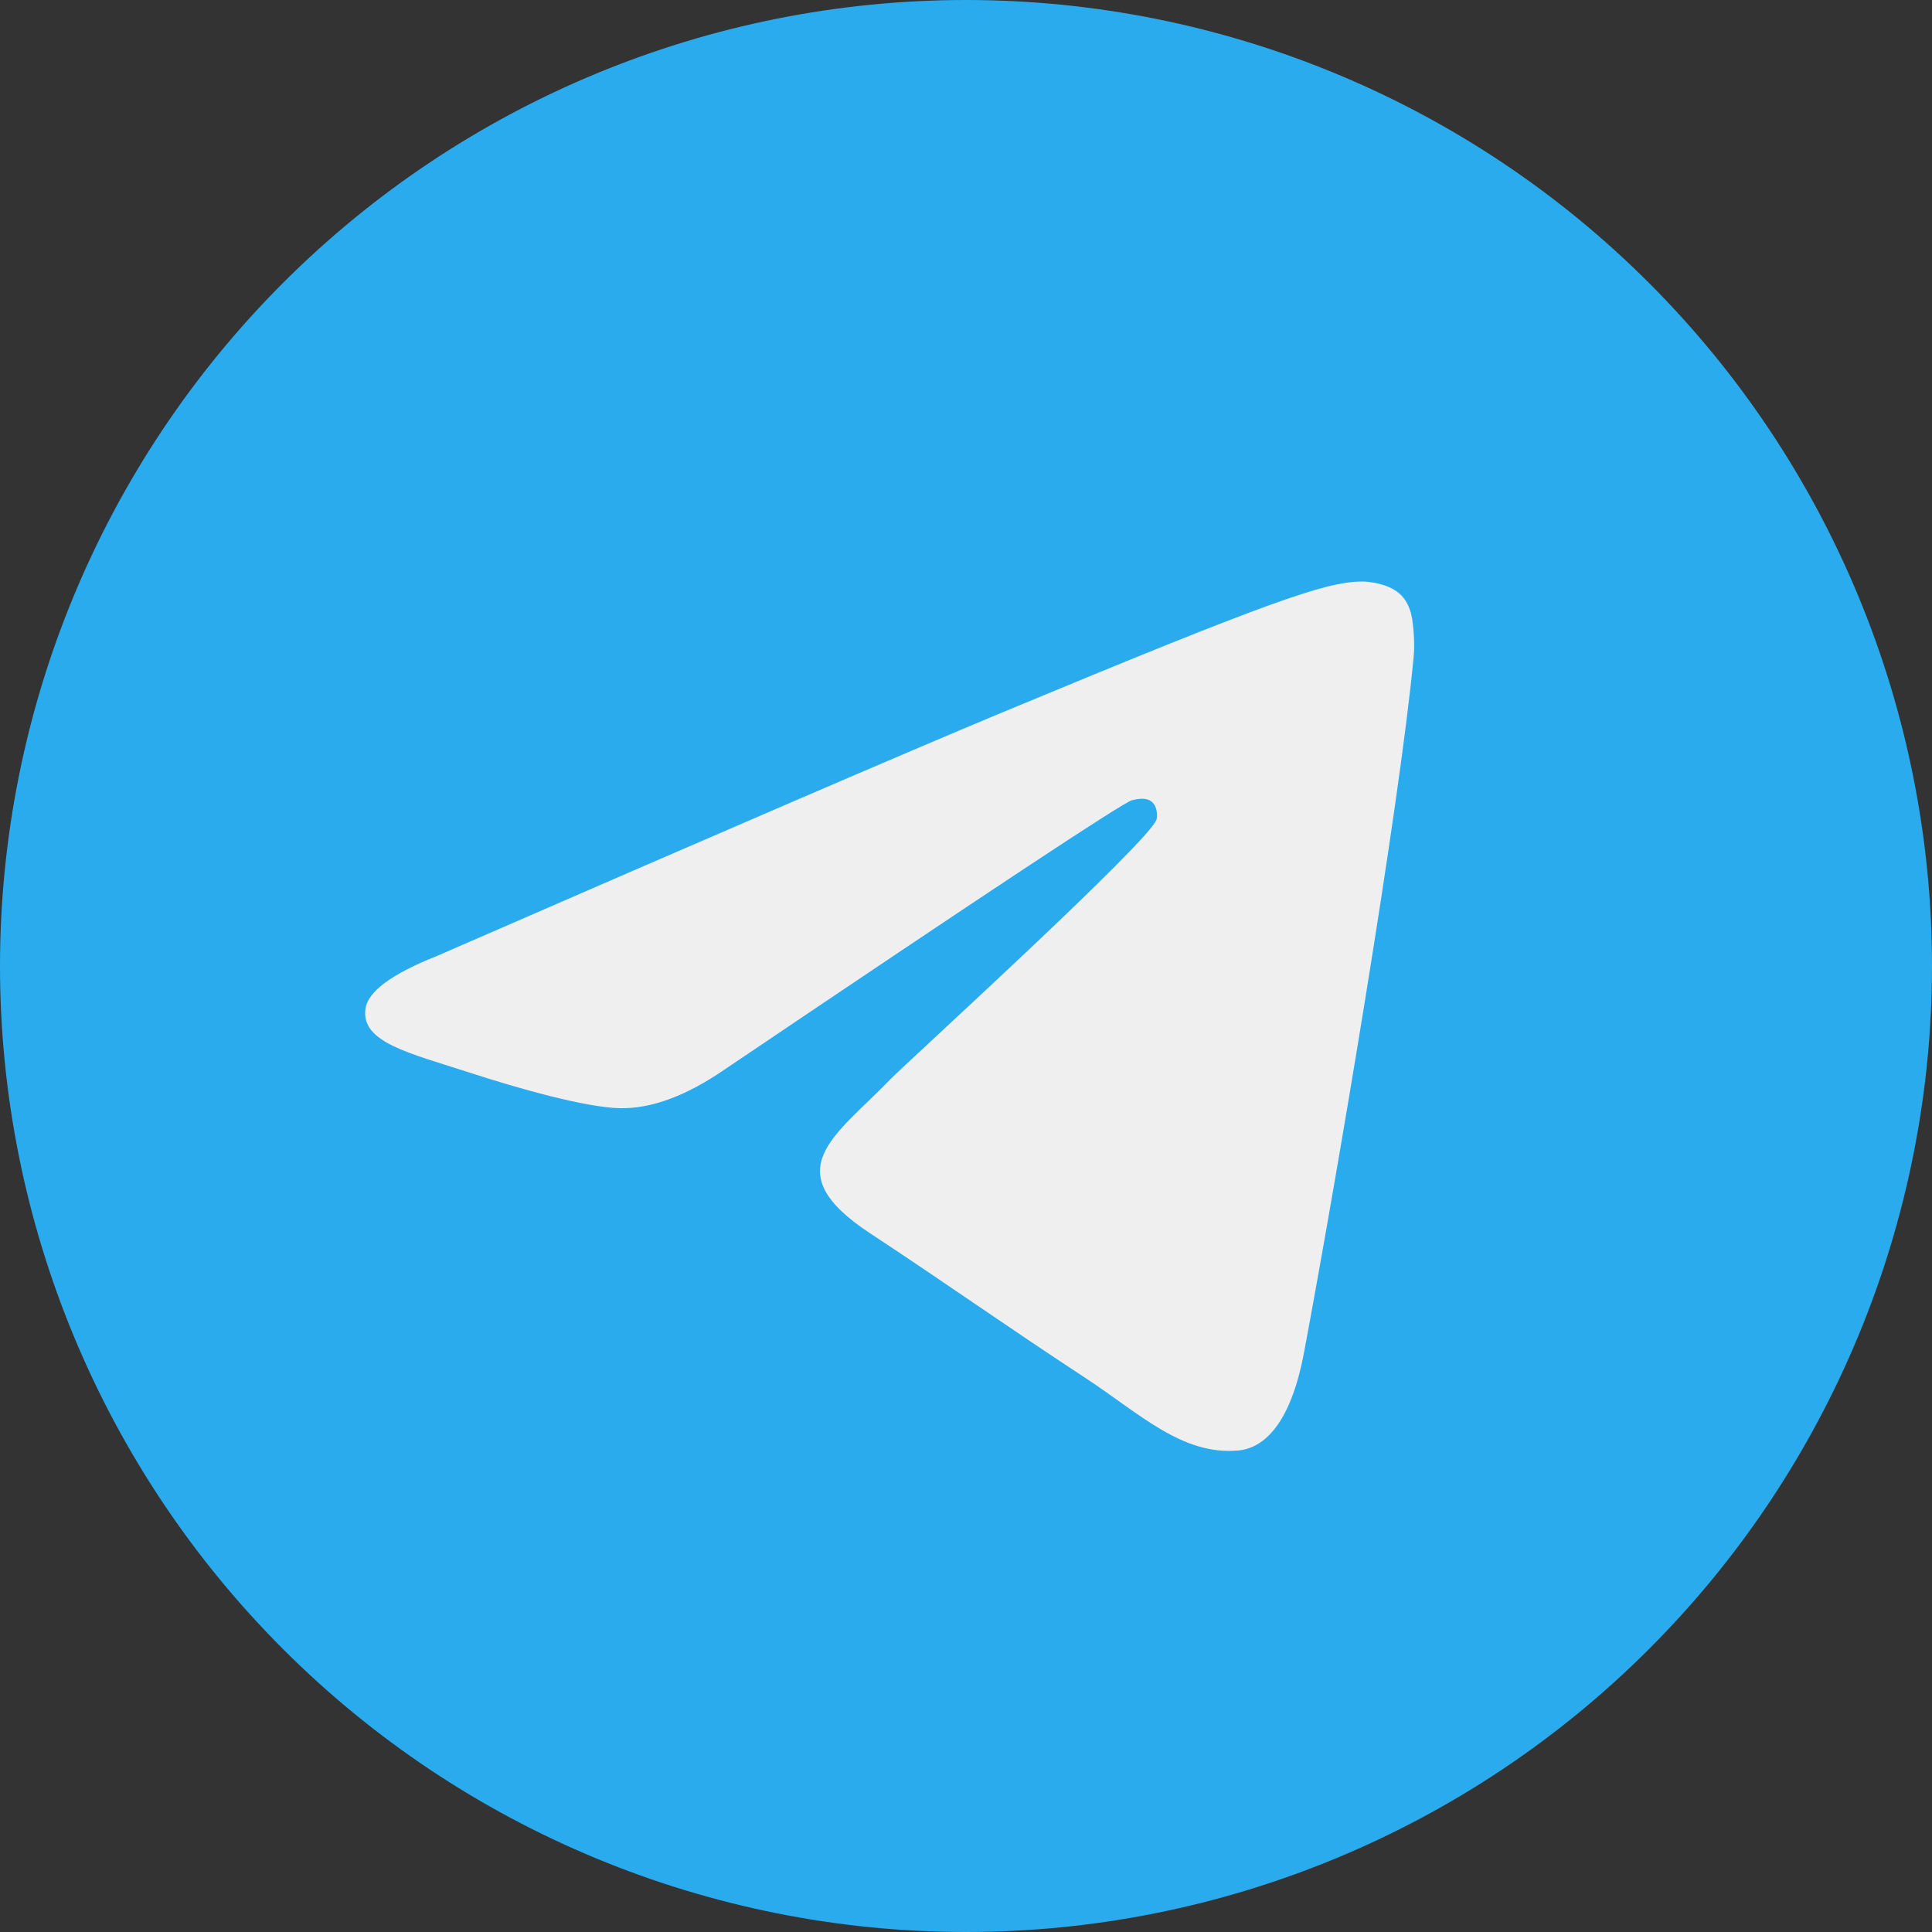 <?xml version="1.0" encoding="UTF-8"?> <svg xmlns="http://www.w3.org/2000/svg" width="30" height="30" viewBox="0 0 30 30" fill="none"><rect x="0" y="0" width="30" height="30" fill="#333333" stroke="none"/><g clip-path="url(#clip0_49_23)"><path d="M15 0C11.023 0 7.205 1.581 4.395 4.393C1.581 7.207 0.001 11.022 0 15C0 18.977 1.582 22.795 4.395 25.607C7.205 28.419 11.023 30 15 30C18.977 30 22.795 28.419 25.605 25.607C28.418 22.795 30 18.977 30 15C30 11.023 28.418 7.205 25.605 4.393C22.795 1.581 18.977 0 15 0Z" fill="url(#paint0_linear_49_23)"></path><path d="M6.79 14.842C11.163 12.937 14.079 11.681 15.536 11.074C19.704 9.341 20.569 9.04 21.133 9.03C21.258 9.028 21.534 9.059 21.715 9.204C21.865 9.328 21.907 9.494 21.928 9.611C21.947 9.727 21.972 9.994 21.951 10.201C21.726 12.573 20.749 18.329 20.252 20.985C20.044 22.11 19.629 22.486 19.228 22.523C18.356 22.603 17.695 21.948 16.851 21.395C15.532 20.529 14.786 19.991 13.504 19.146C12.023 18.17 12.984 17.634 13.828 16.757C14.048 16.528 17.887 13.037 17.96 12.72C17.969 12.68 17.979 12.533 17.89 12.455C17.803 12.377 17.674 12.404 17.58 12.425C17.447 12.455 15.34 13.849 11.252 16.607C10.654 17.018 10.113 17.218 9.626 17.208C9.091 17.196 8.06 16.905 7.293 16.656C6.356 16.351 5.608 16.189 5.674 15.67C5.707 15.4 6.079 15.124 6.79 14.842Z" fill="#EFEFEF"></path></g><defs><linearGradient id="paint0_linear_49_23" x1="1500" y1="0" x2="1500" y2="3000" gradientUnits="userSpaceOnUse"><stop stop-color="#2AABEE"></stop><stop offset="1" stop-color="#229ED9"></stop></linearGradient><clipPath id="clip0_49_23"><rect width="30" height="30" fill="white"></rect></clipPath></defs></svg> 